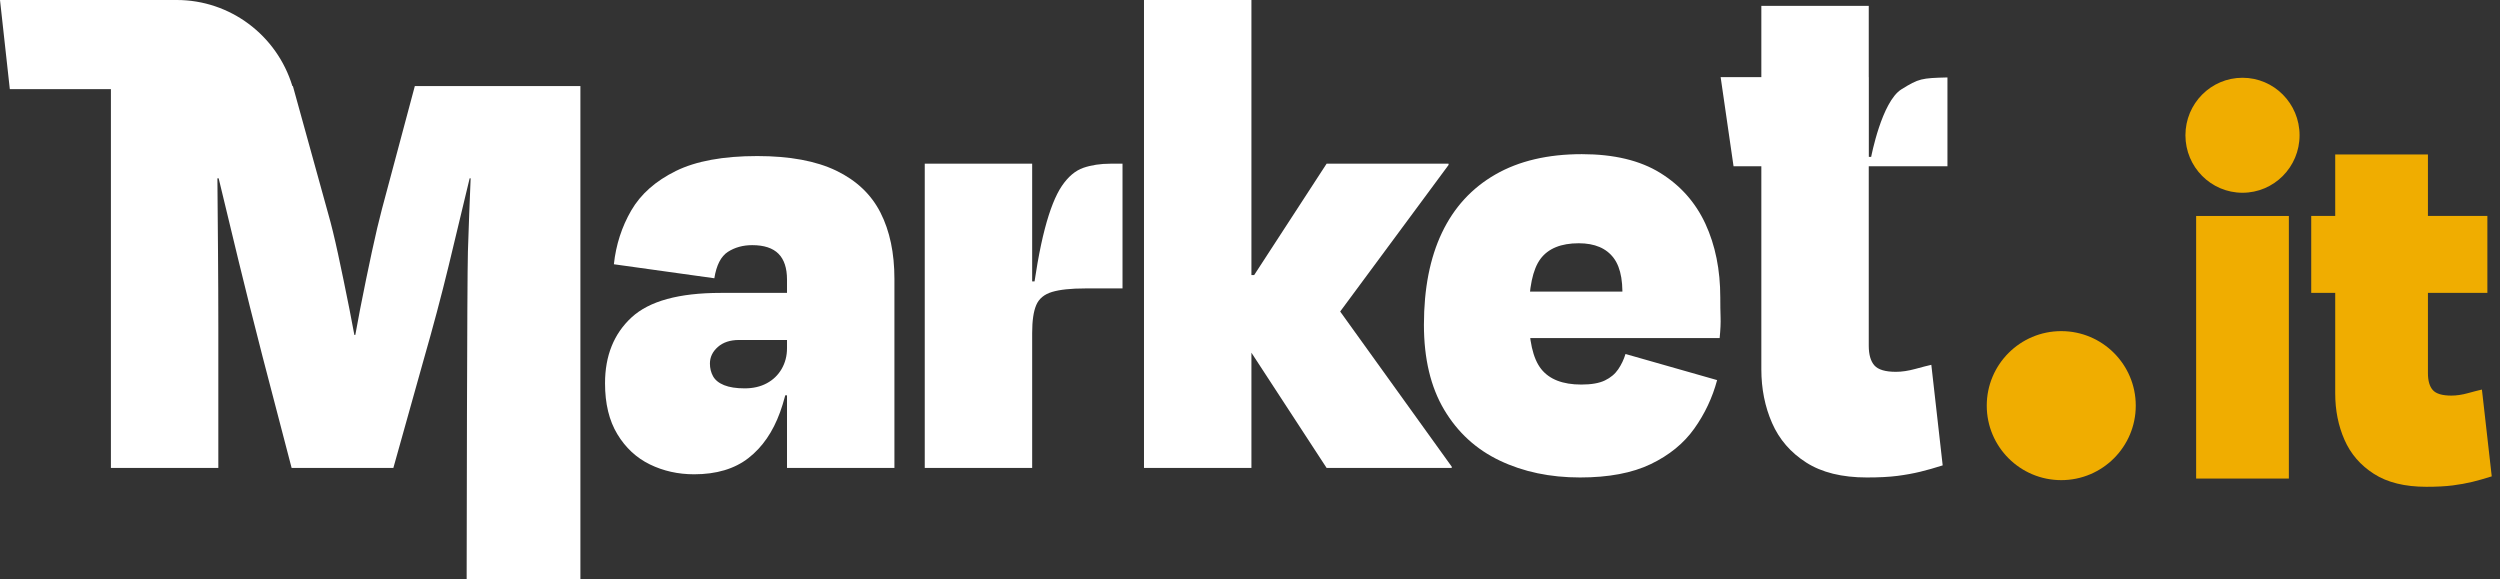 <svg width="151" height="35" viewBox="0 0 151 35" fill="none" xmlns="http://www.w3.org/2000/svg">
<rect x="0" y="0" width="151" height="35" fill="#333333" stroke="none"/>
<path d="M41.925 28.647C40.958 28.647 40.067 28.448 39.253 28.051C38.439 27.654 37.784 27.045 37.288 26.225C36.791 25.405 36.544 24.38 36.544 23.149C36.544 21.484 37.078 20.158 38.146 19.171C39.215 18.184 41.009 17.691 43.528 17.691H48.107L48.146 20.535H44.634C44.1 20.535 43.674 20.677 43.356 20.958C43.037 21.241 42.879 21.573 42.879 21.958C42.879 22.24 42.942 22.496 43.069 22.727C43.197 22.957 43.419 23.137 43.738 23.265C44.056 23.393 44.469 23.457 44.978 23.457C45.486 23.457 45.932 23.355 46.314 23.149C46.696 22.945 46.994 22.657 47.211 22.285C47.426 21.913 47.535 21.497 47.535 21.035V16.884C47.535 16.192 47.363 15.672 47.02 15.326C46.676 14.981 46.148 14.807 45.436 14.807C44.876 14.807 44.386 14.942 43.967 15.211C43.547 15.48 43.273 16.012 43.146 16.807L37.078 15.961C37.205 14.783 37.555 13.7 38.127 12.713C38.7 11.726 39.597 10.932 40.818 10.329C42.039 9.727 43.68 9.426 45.741 9.426C47.7 9.426 49.291 9.721 50.512 10.31C51.733 10.9 52.624 11.745 53.183 12.847C53.743 13.949 54.023 15.282 54.023 16.845V28.262H47.535V22.189L48.527 23.88H47.039L47.879 20.651C47.802 22.291 47.548 23.707 47.115 24.899C46.682 26.09 46.047 27.013 45.207 27.666C44.367 28.32 43.273 28.647 41.925 28.647Z" fill="white"/>
<path d="M61.694 16.998H62.724L62.267 18.575C62.52 16.576 62.801 14.994 63.106 13.827C63.411 12.661 63.755 11.796 64.136 11.232C64.518 10.669 64.951 10.304 65.434 10.136C65.917 9.97 66.465 9.887 67.075 9.887H67.8V17.421H65.549C64.683 17.421 64.015 17.492 63.545 17.633C63.074 17.774 62.756 18.037 62.591 18.421C62.425 18.805 62.343 19.369 62.343 20.112V28.262H55.855V9.887H62.343V18.536L61.694 16.998Z" fill="white"/>
<path d="M75.586 0V28.263H69.097V0H75.586ZM74.326 18.806L80.127 9.887H87.493V9.964L79.135 21.266H71.807V16.615H79.364L87.684 28.186V28.263H80.127L73.906 18.729L74.326 18.806Z" fill="white"/>
<path d="M95.432 28.839C93.625 28.839 92.01 28.499 90.585 27.82C89.16 27.142 88.04 26.116 87.226 24.745C86.412 23.374 86.005 21.664 86.005 19.613C86.005 17.435 86.368 15.583 87.093 14.058C87.818 12.534 88.892 11.361 90.317 10.541C91.743 9.721 93.486 9.311 95.546 9.311C97.48 9.311 99.058 9.689 100.279 10.445C101.5 11.201 102.409 12.226 103.008 13.52C103.605 14.815 103.905 16.294 103.905 17.96C103.905 18.421 103.911 18.819 103.923 19.152C103.936 19.485 103.917 19.908 103.867 20.42H90.661V17.614H99.401L97.951 18.498C98.078 17.166 97.919 16.198 97.474 15.596C97.028 14.994 96.322 14.693 95.355 14.693C94.287 14.693 93.517 15.007 93.047 15.634C92.576 16.263 92.341 17.384 92.341 18.998C92.341 20.561 92.588 21.657 93.085 22.285C93.581 22.913 94.388 23.227 95.508 23.227C96.119 23.227 96.596 23.144 96.939 22.977C97.283 22.811 97.55 22.586 97.741 22.304C97.932 22.022 98.078 21.715 98.18 21.381L103.714 22.958C103.433 24.009 102.976 24.983 102.34 25.879C101.704 26.777 100.826 27.494 99.706 28.032C98.587 28.57 97.162 28.839 95.432 28.839Z" fill="white"/>
<path d="M25.056 5.197L23.072 12.617C22.894 13.284 22.69 14.149 22.461 15.212C22.232 16.275 21.997 17.422 21.755 18.652C21.651 19.178 21.555 19.703 21.461 20.228H21.403C21.307 19.709 21.209 19.191 21.106 18.672C20.864 17.454 20.635 16.346 20.419 15.346C20.203 14.347 20.005 13.539 19.828 12.924L17.69 5.197H17.659C16.719 2.116 13.891 0 10.676 0H0L0.593 5.382H6.699V28.263H13.187V19.806C13.187 18.32 13.18 16.788 13.168 15.212C13.155 13.677 13.143 12.197 13.131 10.772H13.207C13.219 10.823 13.232 10.874 13.244 10.925C13.613 12.463 14.008 14.097 14.427 15.827C14.847 17.557 15.324 19.46 15.858 21.535L17.614 28.263H23.759L25.59 21.727C26.15 19.78 26.653 17.89 27.098 16.057C27.543 14.226 27.957 12.501 28.339 10.887C28.348 10.848 28.357 10.81 28.366 10.772H28.427C28.366 12.186 28.311 13.659 28.262 15.192C28.211 16.782 28.186 33.233 28.186 34.719V35H35.056V5.197H25.056Z" fill="white"/>
<path d="M117.626 10.041V4.677C116.054 4.717 115.899 4.741 114.848 5.394C113.656 6.134 113.019 9.473 113.019 9.473H112.877V4.659H112.873V0.354H106.385V4.659H103.927L104.706 10.041H106.385V22.304C106.385 23.483 106.601 24.566 107.034 25.552C107.466 26.54 108.153 27.334 109.095 27.936C110.036 28.538 111.257 28.839 112.759 28.839C113.496 28.839 114.114 28.807 114.609 28.743C115.106 28.679 115.564 28.595 115.984 28.493C116.404 28.391 116.855 28.263 117.338 28.109L116.652 22.035C116.422 22.087 116.098 22.17 115.678 22.285C115.259 22.4 114.87 22.458 114.514 22.458C113.878 22.458 113.446 22.33 113.216 22.074C112.988 21.818 112.873 21.42 112.873 20.882V10.041H117.626Z" fill="white"/>
<path d="M124.5 29C126.985 29 129 26.985 129 24.5C129 22.015 126.985 20 124.5 20C122.015 20 120 22.015 120 24.5C120 26.985 122.015 29 124.5 29Z" fill="#F0AD00"/>
<path d="M135.447 11.642C137.351 11.642 138.894 10.087 138.894 8.169C138.894 6.252 137.351 4.697 135.447 4.697C133.543 4.697 132 6.252 132 8.169C132 10.087 133.543 11.642 135.447 11.642Z" fill="#F0AD00"/>
<path d="M138.247 28.905H132.647V13.045H138.247V28.905Z" fill="#F0AD00"/>
<path d="M139.598 13.044H150.238V17.689H139.598V13.044ZM141.047 23.762V9.328H146.647V22.534C146.647 22.998 146.746 23.342 146.943 23.562C147.141 23.784 147.514 23.894 148.063 23.894C148.371 23.894 148.706 23.845 149.068 23.745C149.43 23.645 149.71 23.574 149.908 23.529L150.501 28.772C150.084 28.904 149.694 29.015 149.332 29.104C148.969 29.192 148.574 29.264 148.146 29.319C147.718 29.374 147.185 29.402 146.548 29.402C145.252 29.402 144.198 29.142 143.386 28.622C142.573 28.103 141.98 27.417 141.607 26.565C141.233 25.714 141.047 24.779 141.047 23.762Z" fill="#F0AD00"/>
</svg>
